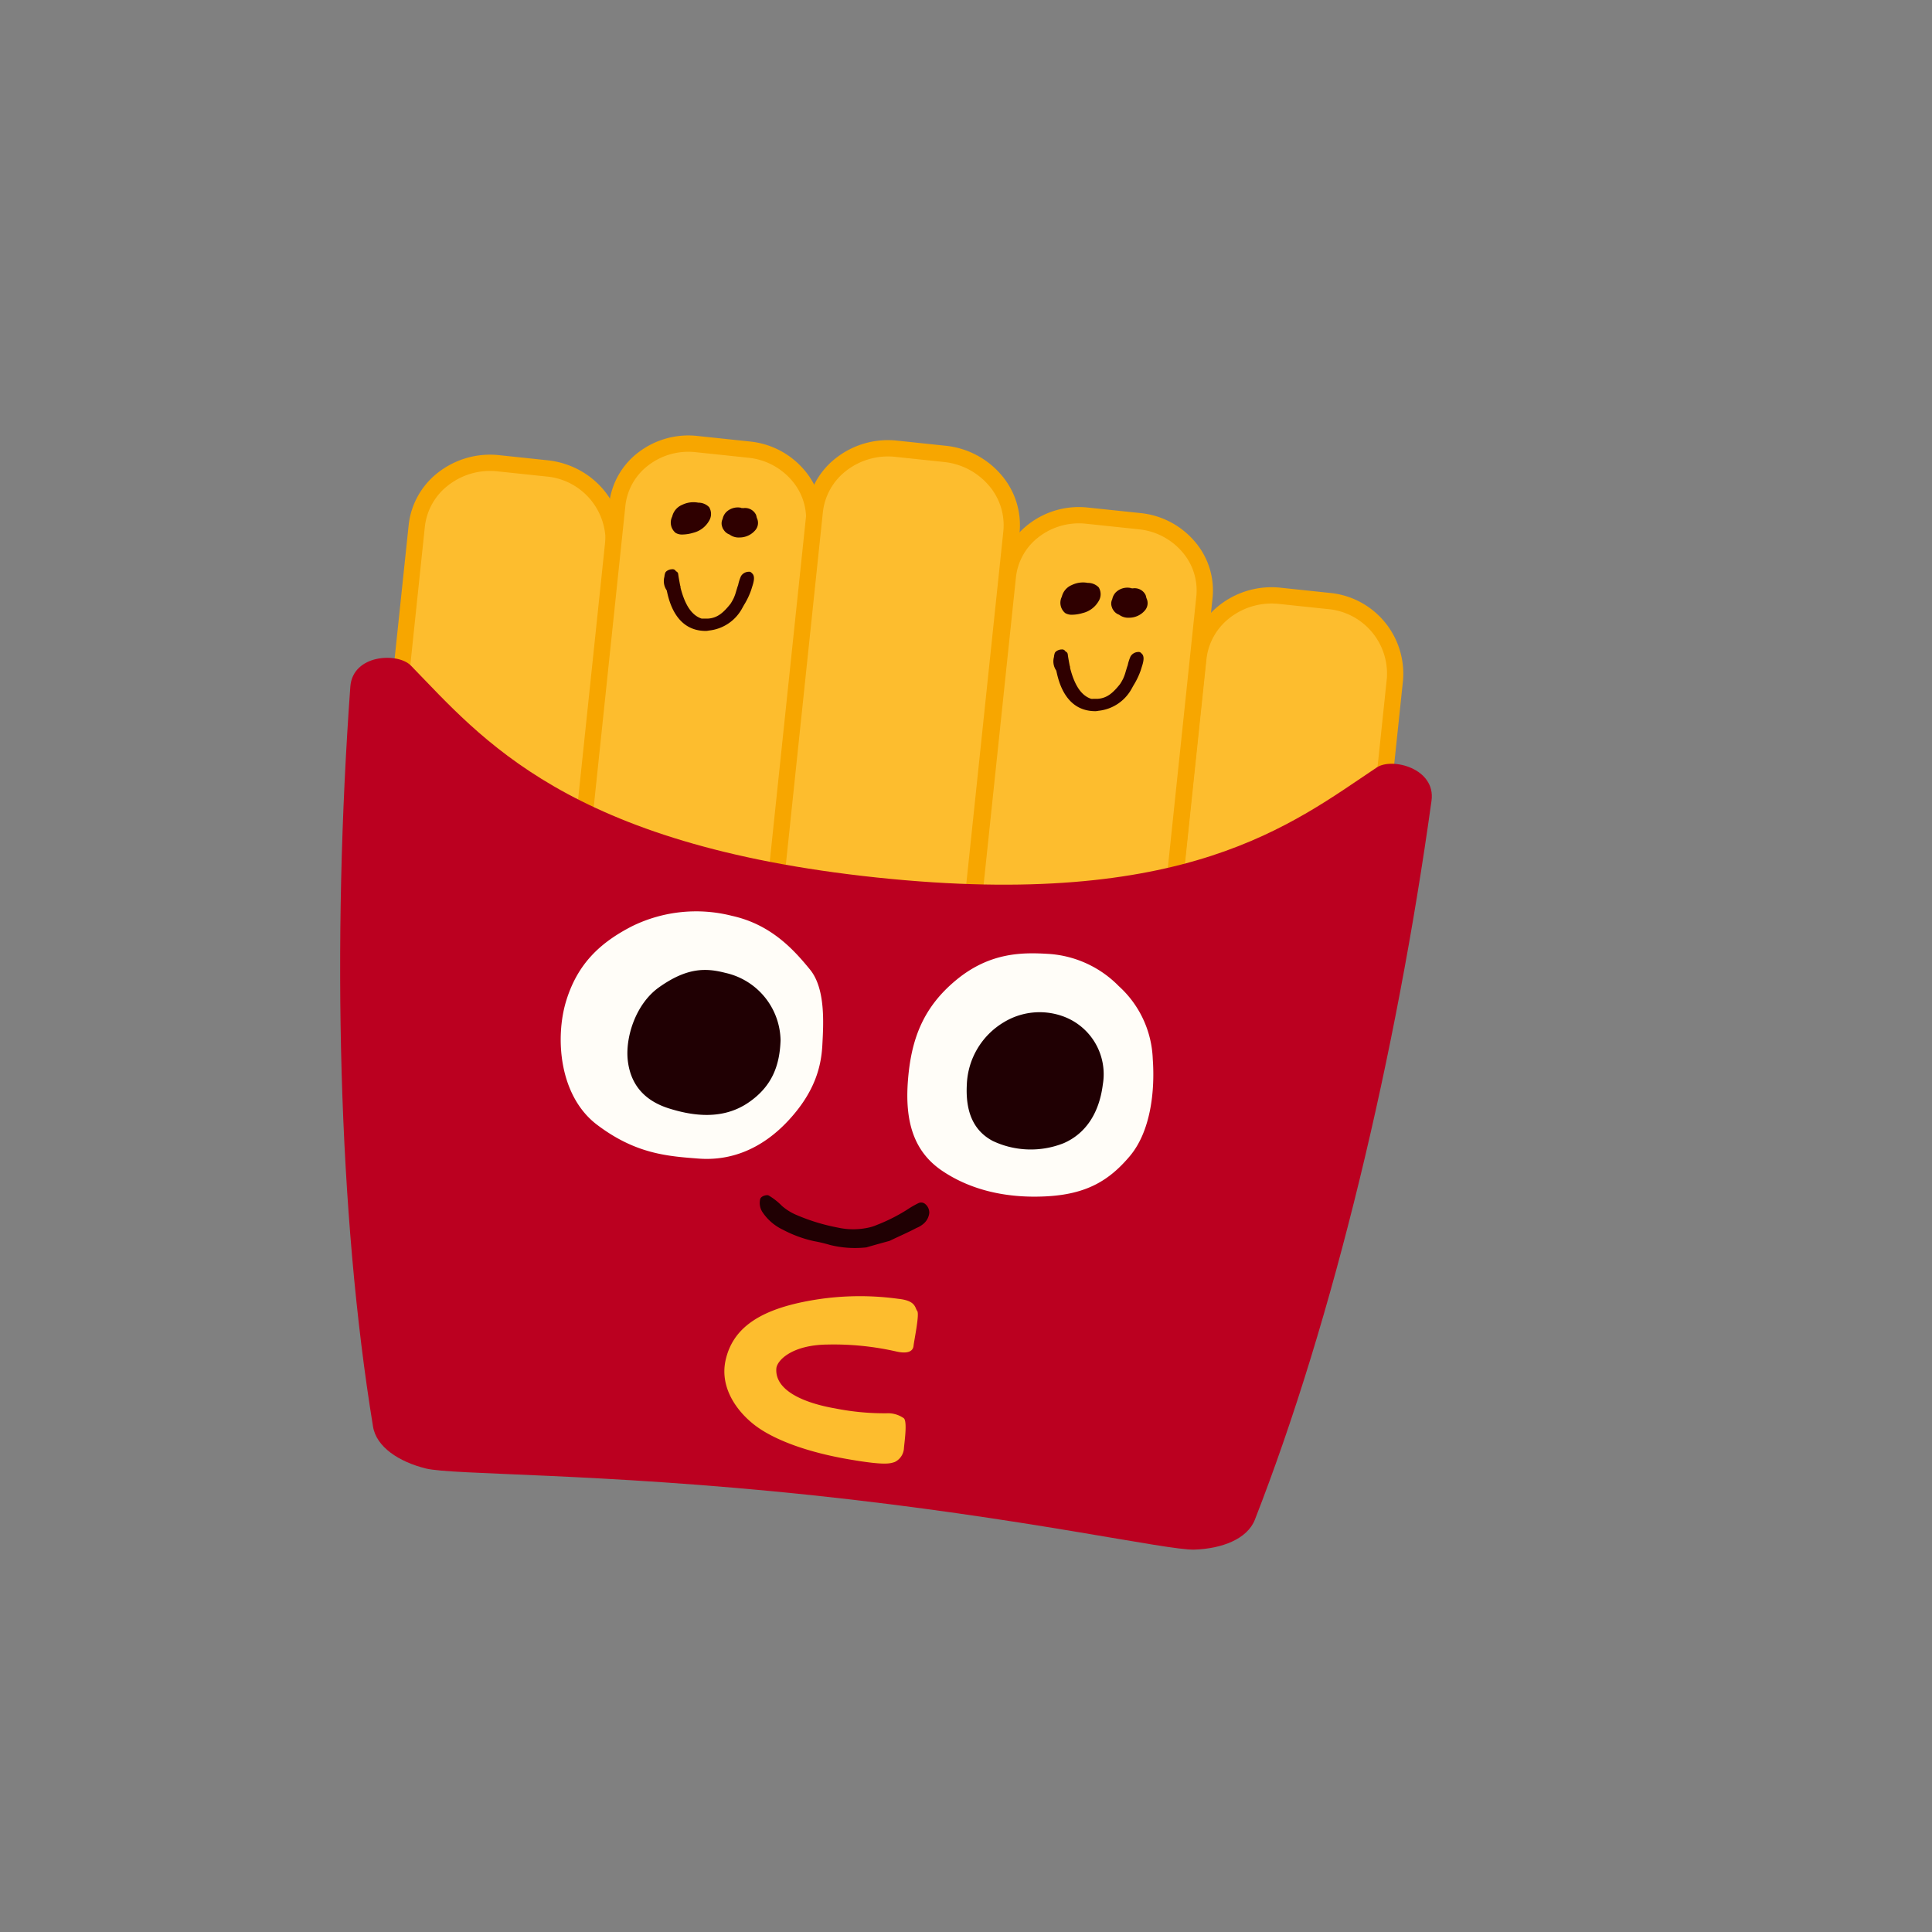 <svg xmlns="http://www.w3.org/2000/svg" xmlns:xlink="http://www.w3.org/1999/xlink" width="285.754" height="285.753" viewBox="0 0 285.754 285.753"><rect x="0" y="0" width="285.754" height="285.753" fill="#808080" stroke="none"/><defs><clipPath id="a"><rect width="160.721" height="158.502" fill="none"/></clipPath></defs><g transform="matrix(0.995, 0.105, -0.105, 0.995, 15851.796, -15353.989)"><circle cx="130" cy="130" r="130" transform="translate(-14133 16924)" fill="#ff6b6b" opacity="0"/><g transform="translate(-14083.36 16974.748)"><g transform="translate(0 0)" clip-path="url(#a)"><path d="M33.431,15.968A10.781,10.781,0,0,0,22.38,5.475l-7.147,0a10.789,10.789,0,0,0-11.046,10.5l.031,67.4H33.462Z" transform="translate(3.085 4.033)" fill="#fdbd2e"/><path d="M33.973,85.1H4.731A1.207,1.207,0,0,1,3.524,83.9l-.03-67.4A11.371,11.371,0,0,1,7.1,8.2a12.486,12.486,0,0,1,8.642-3.411l7.147,0H22.9c6.751,0,12.247,5.248,12.251,11.7L35.179,83.9A1.207,1.207,0,0,1,33.973,85.1M5.936,82.69H32.766l-.03-66.209A9.59,9.59,0,0,0,22.9,7.193h-.005l-7.147,0a10.066,10.066,0,0,0-6.98,2.747A8.97,8.97,0,0,0,5.9,16.493Z" transform="translate(2.574 3.522)" fill="#f7a600"/><path d="M100.762,20.208A10.77,10.77,0,0,0,89.719,9.718l-7.15,0a10.773,10.773,0,0,0-11.04,10.5l.028,58.854h29.233Z" transform="translate(52.697 7.159)" fill="#fdbd2e"/><path d="M101.3,80.795H72.068a1.207,1.207,0,0,1-1.207-1.205l-.026-58.854a11.368,11.368,0,0,1,3.6-8.3,12.48,12.48,0,0,1,8.642-3.409l7.15,0h.005a12,12,0,0,1,12.242,11.7l.028,58.868a1.207,1.207,0,0,1-1.205,1.207M73.273,78.382h26.82l-.026-57.661a9.585,9.585,0,0,0-9.832-9.286h-.005l-7.15,0A10.082,10.082,0,0,0,76.1,14.183a8.981,8.981,0,0,0-2.853,6.551Z" transform="translate(52.186 6.647)" fill="#f7a600"/><path d="M21.02,117.8a10.466,10.466,0,0,0,10.719,10.186l7.807,0a10.472,10.472,0,0,0,10.712-10.2L50.209,12.265A10.465,10.465,0,0,0,39.486,2.081l-7.807,0A10.46,10.46,0,0,0,20.971,12.279Z" transform="translate(15.45 1.533)" fill="#fdbd2e"/><path d="M32.245,129.7A11.682,11.682,0,0,1,20.324,118.31L20.277,12.792a11.076,11.076,0,0,1,3.508-8.083A12.136,12.136,0,0,1,32.191,1.39l7.807,0H40A12.133,12.133,0,0,1,48.4,4.7a11.074,11.074,0,0,1,3.52,8.079l.049,105.518a11.08,11.08,0,0,1-3.512,8.081,12.136,12.136,0,0,1-8.406,3.321l-7.807.005Zm-9.509-11.393a9.269,9.269,0,0,0,9.509,8.981h.005l7.807-.005a9.721,9.721,0,0,0,6.742-2.655,8.679,8.679,0,0,0,2.763-6.332L49.513,12.778a8.672,8.672,0,0,0-2.768-6.332A9.734,9.734,0,0,0,40,3.8H40l-7.807,0a9.721,9.721,0,0,0-6.742,2.654,8.677,8.677,0,0,0-2.76,6.334Z" transform="translate(14.939 1.022)" fill="#f7a600"/><path d="M54.716,120.37A10.464,10.464,0,0,0,65.44,130.552l7.8,0a10.466,10.466,0,0,0,10.71-10.193L83.9,14.834A10.462,10.462,0,0,0,73.186,4.652l-7.8,0A10.46,10.46,0,0,0,54.667,14.848Z" transform="translate(40.274 3.427)" fill="#fdbd2e"/><path d="M65.946,132.27A11.683,11.683,0,0,1,54.02,120.883L53.973,15.361A11.075,11.075,0,0,1,57.481,7.28a12.147,12.147,0,0,1,8.411-3.317l7.8-.005H73.7A12.135,12.135,0,0,1,82.1,7.27a11.068,11.068,0,0,1,3.519,8.077l.049,105.52a11.07,11.07,0,0,1-3.512,8.079,12.121,12.121,0,0,1-8.4,3.321l-7.807,0Zm-9.514-11.389a9.271,9.271,0,0,0,9.514,8.977h0l7.807,0A9.714,9.714,0,0,0,80.5,127.2a8.67,8.67,0,0,0,2.761-6.33L83.209,15.347a8.676,8.676,0,0,0-2.767-6.33A9.73,9.73,0,0,0,73.7,6.37H73.7l-7.8,0a9.735,9.735,0,0,0-6.747,2.654,8.676,8.676,0,0,0-2.76,6.332Z" transform="translate(39.763 2.916)" fill="#f7a600"/><path d="M37.8,123.895a10.778,10.778,0,0,0,11.047,10.492l7.155,0a10.779,10.779,0,0,0,11.037-10.5L66.987,11.187A10.779,10.779,0,0,0,55.94.7L48.787.7A10.778,10.778,0,0,0,37.748,11.2Z" transform="translate(27.81 0.512)" fill="#fdbd2e"/><path d="M49.354,136.105a12.467,12.467,0,0,1-8.637-3.4,11.372,11.372,0,0,1-3.612-8.295v0l-.052-112.7a11.366,11.366,0,0,1,3.6-8.3A12.469,12.469,0,0,1,49.3,0L56.45,0h.005a12.47,12.47,0,0,1,8.637,3.4A11.378,11.378,0,0,1,68.7,11.7l.052,112.694a11.368,11.368,0,0,1-3.605,8.3,12.471,12.471,0,0,1-8.638,3.411l-7.154,0Zm7.1-133.693H56.45l-7.154,0a10.065,10.065,0,0,0-6.978,2.746,8.983,8.983,0,0,0-2.853,6.549l.052,112.7a8.969,8.969,0,0,0,2.862,6.547,10.063,10.063,0,0,0,6.975,2.739h.005l7.154,0a10.066,10.066,0,0,0,6.976-2.746,8.978,8.978,0,0,0,2.855-6.549L66.292,11.7a8.979,8.979,0,0,0-2.86-6.546,10.07,10.07,0,0,0-6.976-2.741" transform="translate(27.298 0)" fill="#f7a600"/><path d="M27.674,11.942a5.757,5.757,0,0,0,1.422-.4,3.693,3.693,0,0,0,2.122-1.931,1.944,1.944,0,0,0-.168-2.089,2.209,2.209,0,0,0-1.671-.49,3.786,3.786,0,0,0-2.322.563A2.489,2.489,0,0,0,25.77,9.47a1.98,1.98,0,0,0,.755,2.355,1.9,1.9,0,0,0,1.148.116" transform="translate(18.912 5.174)" fill="#2f0000"/><path d="M30.392,10.611a1.647,1.647,0,0,0,.919.585,2.215,2.215,0,0,0,1.5.285A3.048,3.048,0,0,0,35.074,10.1a1.653,1.653,0,0,0,.016-1.732c-.083-.149-.1-.328-.219-.523a1.805,1.805,0,0,0-1.978-.733.44.44,0,0,0-.231.021L32.62,7.09a2.446,2.446,0,0,0-2.16.886,2.03,2.03,0,0,0-.406,1.042,1.48,1.48,0,0,0,.08,1.2,1.161,1.161,0,0,0,.259.393" transform="translate(22.075 5.204)" fill="#2f0000"/><path d="M38.391,12.567a.5.5,0,0,0-.486-.137,1.376,1.376,0,0,0-1.044.755,6.42,6.42,0,0,0-.285,1.369c-.082.3-.127.617-.188.893a6.949,6.949,0,0,1-.264,1.11,8.066,8.066,0,0,1-.377.863c-.877,1.367-1.659,2.268-3.038,2.518-.4.042-.83.1-.969.108-1.516-.316-2.666-1.737-3.59-4.217a.81.81,0,0,0-.042-.221.325.325,0,0,0-.049-.1c-.179-.613-.351-1.164-.472-1.679a.5.5,0,0,0-.365-.344.558.558,0,0,0-.629-.229c-.344.03-.934.347-.943.742-.035.106-.023.21-.054.37l.024.043a2.41,2.41,0,0,0,.544,2.03c.5,1.547,1.989,5.858,6.436,5.346a3.714,3.714,0,0,0,.394-.1,6.324,6.324,0,0,0,4.524-3.76c.1-.231.208-.5.313-.712a11.223,11.223,0,0,0,.731-2.107c.019-.1.054-.248.075-.379.172-.782.377-1.792-.248-2.157" transform="translate(18.859 9.151)" fill="#2f0000"/><path d="M61.37,15.253a5.778,5.778,0,0,0,1.422-.4,3.7,3.7,0,0,0,2.122-1.931,1.947,1.947,0,0,0-.168-2.089,2.214,2.214,0,0,0-1.672-.49,3.778,3.778,0,0,0-2.32.563,2.484,2.484,0,0,0-1.287,1.872,1.978,1.978,0,0,0,.755,2.355,1.9,1.9,0,0,0,1.148.116" transform="translate(43.737 7.613)" fill="#2f0000"/><path d="M64.086,13.922a1.651,1.651,0,0,0,.92.585,2.215,2.215,0,0,0,1.5.285,3.05,3.05,0,0,0,2.265-1.379,1.653,1.653,0,0,0,.017-1.732c-.083-.149-.1-.328-.221-.523a1.8,1.8,0,0,0-1.978-.733c-.087,0-.142-.023-.229.021l-.042-.045a2.449,2.449,0,0,0-2.162.886,2.028,2.028,0,0,0-.4,1.042,1.466,1.466,0,0,0,.08,1.2,1.176,1.176,0,0,0,.257.392" transform="translate(46.899 7.643)" fill="#2f0000"/><path d="M72.084,15.879a.5.5,0,0,0-.485-.137,1.373,1.373,0,0,0-1.044.755,6.314,6.314,0,0,0-.285,1.369c-.083.3-.129.617-.188.893a7.139,7.139,0,0,1-.264,1.11,7.741,7.741,0,0,1-.379.863C68.565,22.1,67.784,23,66.4,23.249c-.4.042-.83.1-.969.108-1.518-.316-2.668-1.737-3.59-4.217a.9.9,0,0,0-.042-.221.325.325,0,0,0-.049-.1c-.181-.613-.353-1.164-.472-1.679a.5.5,0,0,0-.365-.344.56.56,0,0,0-.629-.229c-.346.03-.936.347-.945.742-.033.106-.021.212-.052.372l.024.042a2.4,2.4,0,0,0,.544,2.03c.5,1.547,1.987,5.858,6.435,5.346a3.644,3.644,0,0,0,.4-.1,6.327,6.327,0,0,0,4.524-3.76c.1-.231.208-.5.313-.712a11.224,11.224,0,0,0,.731-2.107c.019-.1.054-.248.075-.379.17-.782.375-1.792-.25-2.157" transform="translate(43.682 11.591)" fill="#2f0000"/><path d="M152.144,23.732C140.629,33.3,126.383,47.66,80.36,47.66S20.09,33.3,8.577,23.732C6.452,21.966-.157,22.962,0,27.775,1.245,65.679,6.38,105.419,14.817,136.2c.806,2.951,4.373,4.772,8.406,5.335s25.306-2.051,57.136-2.065c31.832.014,53.1,2.631,57.136,2.065s7.6-2.385,8.407-5.335c8.437-30.785,13.572-70.525,14.814-108.429.158-4.812-6.45-5.809-8.574-4.043" transform="translate(0 16.883)" fill="#bb0020"/><path d="M55.678,69.607v0" transform="translate(41.019 51.28)" fill="#fdbd2e"/><path d="M45.394,84.776c-.042-1.157,1.851-3.7,7.136-4.317a41.745,41.745,0,0,1,10.283-.043c1.553.179,2.4-.221,2.4-1.091s.412-4.776,0-5.2-.32-1.5-3-1.49a41.669,41.669,0,0,0-14.033,1.976c-6.567,2.112-9.835,5.167-10.37,9.687s3,7.97,6.063,9.576S51.61,96.6,57.234,96.985s6.349,0,7.023-.306a2.415,2.415,0,0,0,1.136-2.1c-.036-.755.127-3.963-.472-4.462a4.047,4.047,0,0,0-2.628-.471,37.224,37.224,0,0,1-7.562.087c-4.691-.306-9.227-1.674-9.337-4.958" transform="translate(27.812 53.509)" fill="#fdbd2e" fill-rule="evenodd"/><path d="M58.948,70.408c-1.1.431-2.176.849-3.3,1.315a15.271,15.271,0,0,1-5.382.21,22.039,22.039,0,0,0-2.43-.313,18.111,18.111,0,0,1-4.762-1.205,7.446,7.446,0,0,1-3.258-2.263,2.47,2.47,0,0,1-.535-1.89c.08-.45.856-.749,1.165-.662a9.5,9.5,0,0,1,2.134,1.337,8.043,8.043,0,0,0,2.192,1.079,29.171,29.171,0,0,0,6.33,1.238,10.557,10.557,0,0,0,4.387-.417,6.577,6.577,0,0,0,1.349-.577,25.843,25.843,0,0,0,4.585-3.017,14.467,14.467,0,0,1,1.223-.853.923.923,0,0,1,.99.061,1.653,1.653,0,0,1,.716,1.238,2.442,2.442,0,0,1-.764,1.759,3.571,3.571,0,0,1-.881.641c-1.051.719-2.209,1.363-3.755,2.317" transform="translate(28.925 47.354)" fill="#200003" fill-rule="evenodd"/><path d="M44.3,41.781A21.5,21.5,0,0,0,29.745,44.85c-4.522,2.954-7.437,6.436-8.524,11.971s.386,14.107,6.462,17.768,10.726,3.534,15.467,3.392,9.118-2.367,12.577-6.975,4-8.434,3.835-11.608-.379-8.355-2.992-10.94-6.36-6.009-12.27-6.678" transform="translate(15.392 30.647)" fill="#fffdf8" fill-rule="evenodd"/><path d="M69.472,42.1c-3.654.165-8.552.556-13.145,5.207s-5.778,9.623-5.6,15.657,1.961,10.3,6.433,12.678S67,78.707,72.836,77.783s8.977-3.23,11.671-7.2,2.716-9.981,1.872-14.668a15.266,15.266,0,0,0-6.122-10.165A15.964,15.964,0,0,0,69.472,42.1" transform="translate(37.361 31.005)" fill="#fffdf8" fill-rule="evenodd"/><path d="M68.786,47.365a10.178,10.178,0,0,0-8.538,1.778,11.22,11.22,0,0,0-4.5,9.8c.208,3.831,1.579,6.6,4.691,7.848A13.147,13.147,0,0,0,70.9,66.012c2.921-1.655,4.743-4.74,4.837-9.224a9.1,9.1,0,0,0-6.947-9.423" transform="translate(41.06 34.683)" fill="#200003" fill-rule="evenodd"/><path d="M39.919,46.661c-2.911-.432-5.683-.248-9.535,3.147-3.209,2.827-4.21,7.959-3.451,11.285.782,3.434,3.024,5.606,6.787,6.369s8.093.835,11.527-2.037,4.067-6.214,3.824-9.707a10.4,10.4,0,0,0-9.153-9.057" transform="translate(19.665 34.251)" fill="#200003" fill-rule="evenodd"/></g></g></g></svg>